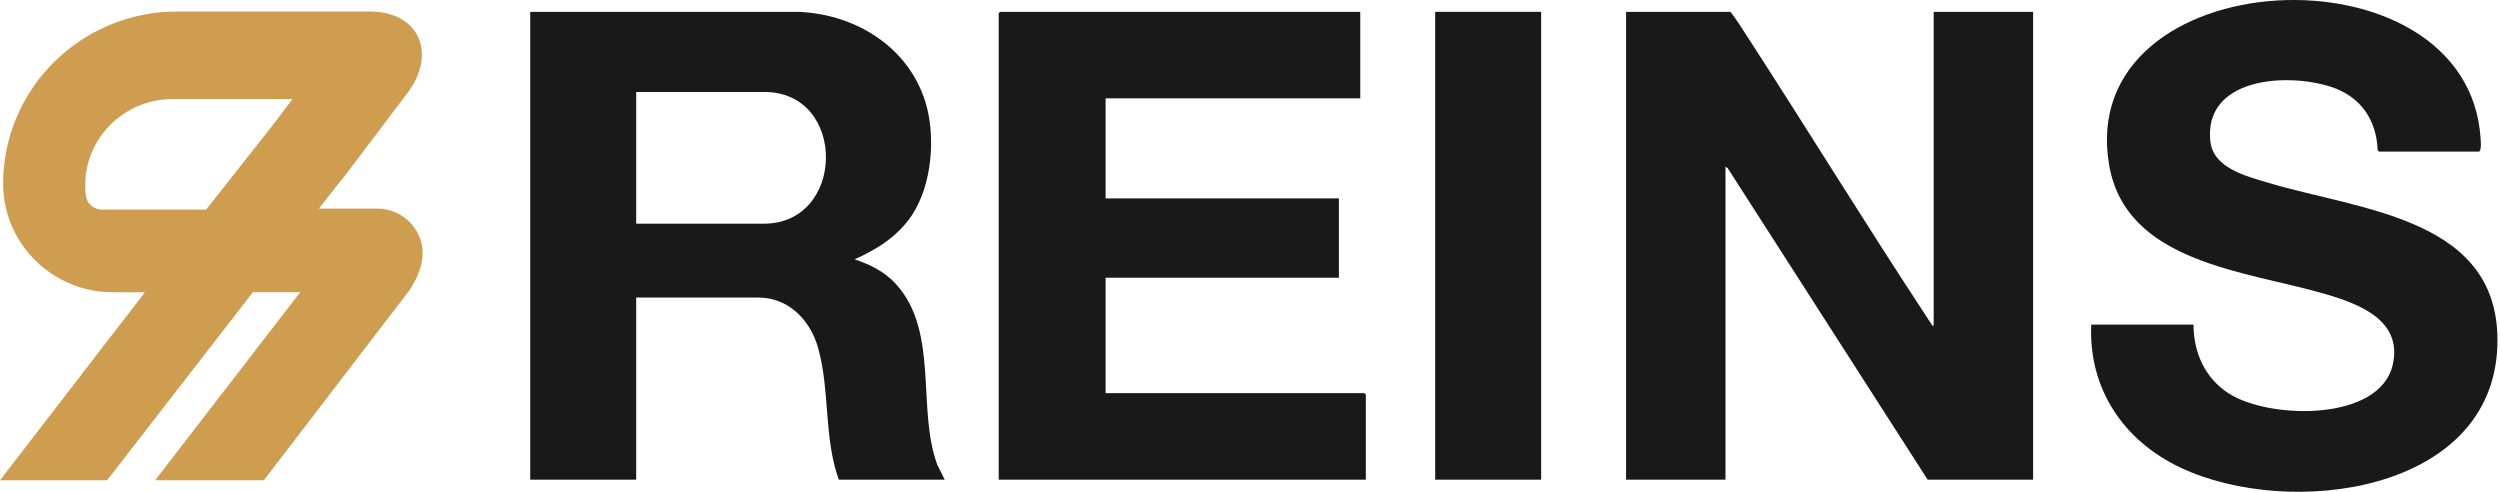 <svg width="366" height="72" viewBox="0 0 366 72" fill="none" xmlns="http://www.w3.org/2000/svg">
<path d="M306.158 47.524H321.126C321.148 51.59 322.763 55.331 326.306 57.609C332.241 61.417 348.474 61.76 350.314 53.334C351.731 46.843 345.358 44.47 340.177 42.974C328.669 39.655 311.254 38.446 308.784 24.193C303.581 -5.882 361.485 -8.796 363.167 20.407C363.195 20.936 363.296 21.797 362.964 22.191H348.272L348.086 21.971C347.929 17.578 345.628 14.147 341.291 12.724C334.71 10.57 322.633 11.419 323.589 20.655C323.994 24.564 328.719 25.756 332.01 26.741C345.724 30.858 366.238 31.876 365.614 50.629C364.899 72.16 335.166 75.996 319.213 68.453C310.764 64.46 305.741 56.771 306.158 47.529V47.524Z" fill="#191919"/>
<path d="M253.356 1.734C254.379 3.095 255.279 4.546 256.202 5.969C264.853 19.333 273.189 32.9 281.942 46.197C282.217 46.618 282.493 47.08 282.786 47.484C282.87 47.603 282.763 47.726 283.089 47.659V1.734H297.647V70.225H282.206L252.923 24.598L252.613 24.429V70.225H238.056V1.734H253.361H253.356Z" fill="#191919"/>
<path d="M225.624 1.734H210.111V70.225H225.624V1.734Z" fill="#191919"/>
<path d="M199.142 1.734V14.4H161.859V29.047H196.014V40.662H161.859V57.553H199.755L199.957 57.755V70.225H146.211V1.931L146.419 1.734H199.142Z" fill="#191919"/>
<path d="M138.313 70.225H122.799C120.572 64.038 121.534 57.058 119.739 50.826C118.614 46.933 115.515 43.564 111.032 43.564H93.139V70.225H77.625V1.734H116.888C125.336 2.071 133.031 6.948 135.489 14.963C137.019 19.952 136.457 27.028 133.526 31.471C131.507 34.525 128.464 36.483 125.117 37.962C127.418 38.733 129.544 39.801 131.169 41.59C137.52 48.576 134.184 59.853 137.222 68.054L138.313 70.231V70.225ZM93.139 32.742H111.583C123.885 33.024 124.132 13.259 111.718 13.467H93.139V32.742Z" fill="#191919"/>
<path d="M61.839 36.392C61.719 35.328 61.335 34.298 60.722 33.412C60.115 32.526 59.29 31.799 58.333 31.302C57.382 30.804 56.305 30.541 55.228 30.541H46.674L50.994 25.068L59.502 13.806C61.725 10.976 62.361 7.824 61.192 5.376C60.08 3.032 57.508 1.688 54.139 1.688H25.935C11.888 1.682 0.458 12.989 0.458 26.886C0.458 35.654 7.665 42.786 16.523 42.786H21.215L0 70.312H15.68L37.021 42.78H43.953L22.71 70.312H38.631L59.903 42.546C61.765 39.783 61.982 37.673 61.839 36.386V36.392ZM12.569 28.625C12.151 25.033 13.223 21.567 15.594 18.868C18.023 16.094 21.547 14.504 25.259 14.504H42.819L40.097 18.107L30.181 30.684H14.947C13.727 30.684 12.701 29.803 12.564 28.631L12.569 28.625Z" fill="#CE9D50"/>
</svg>
